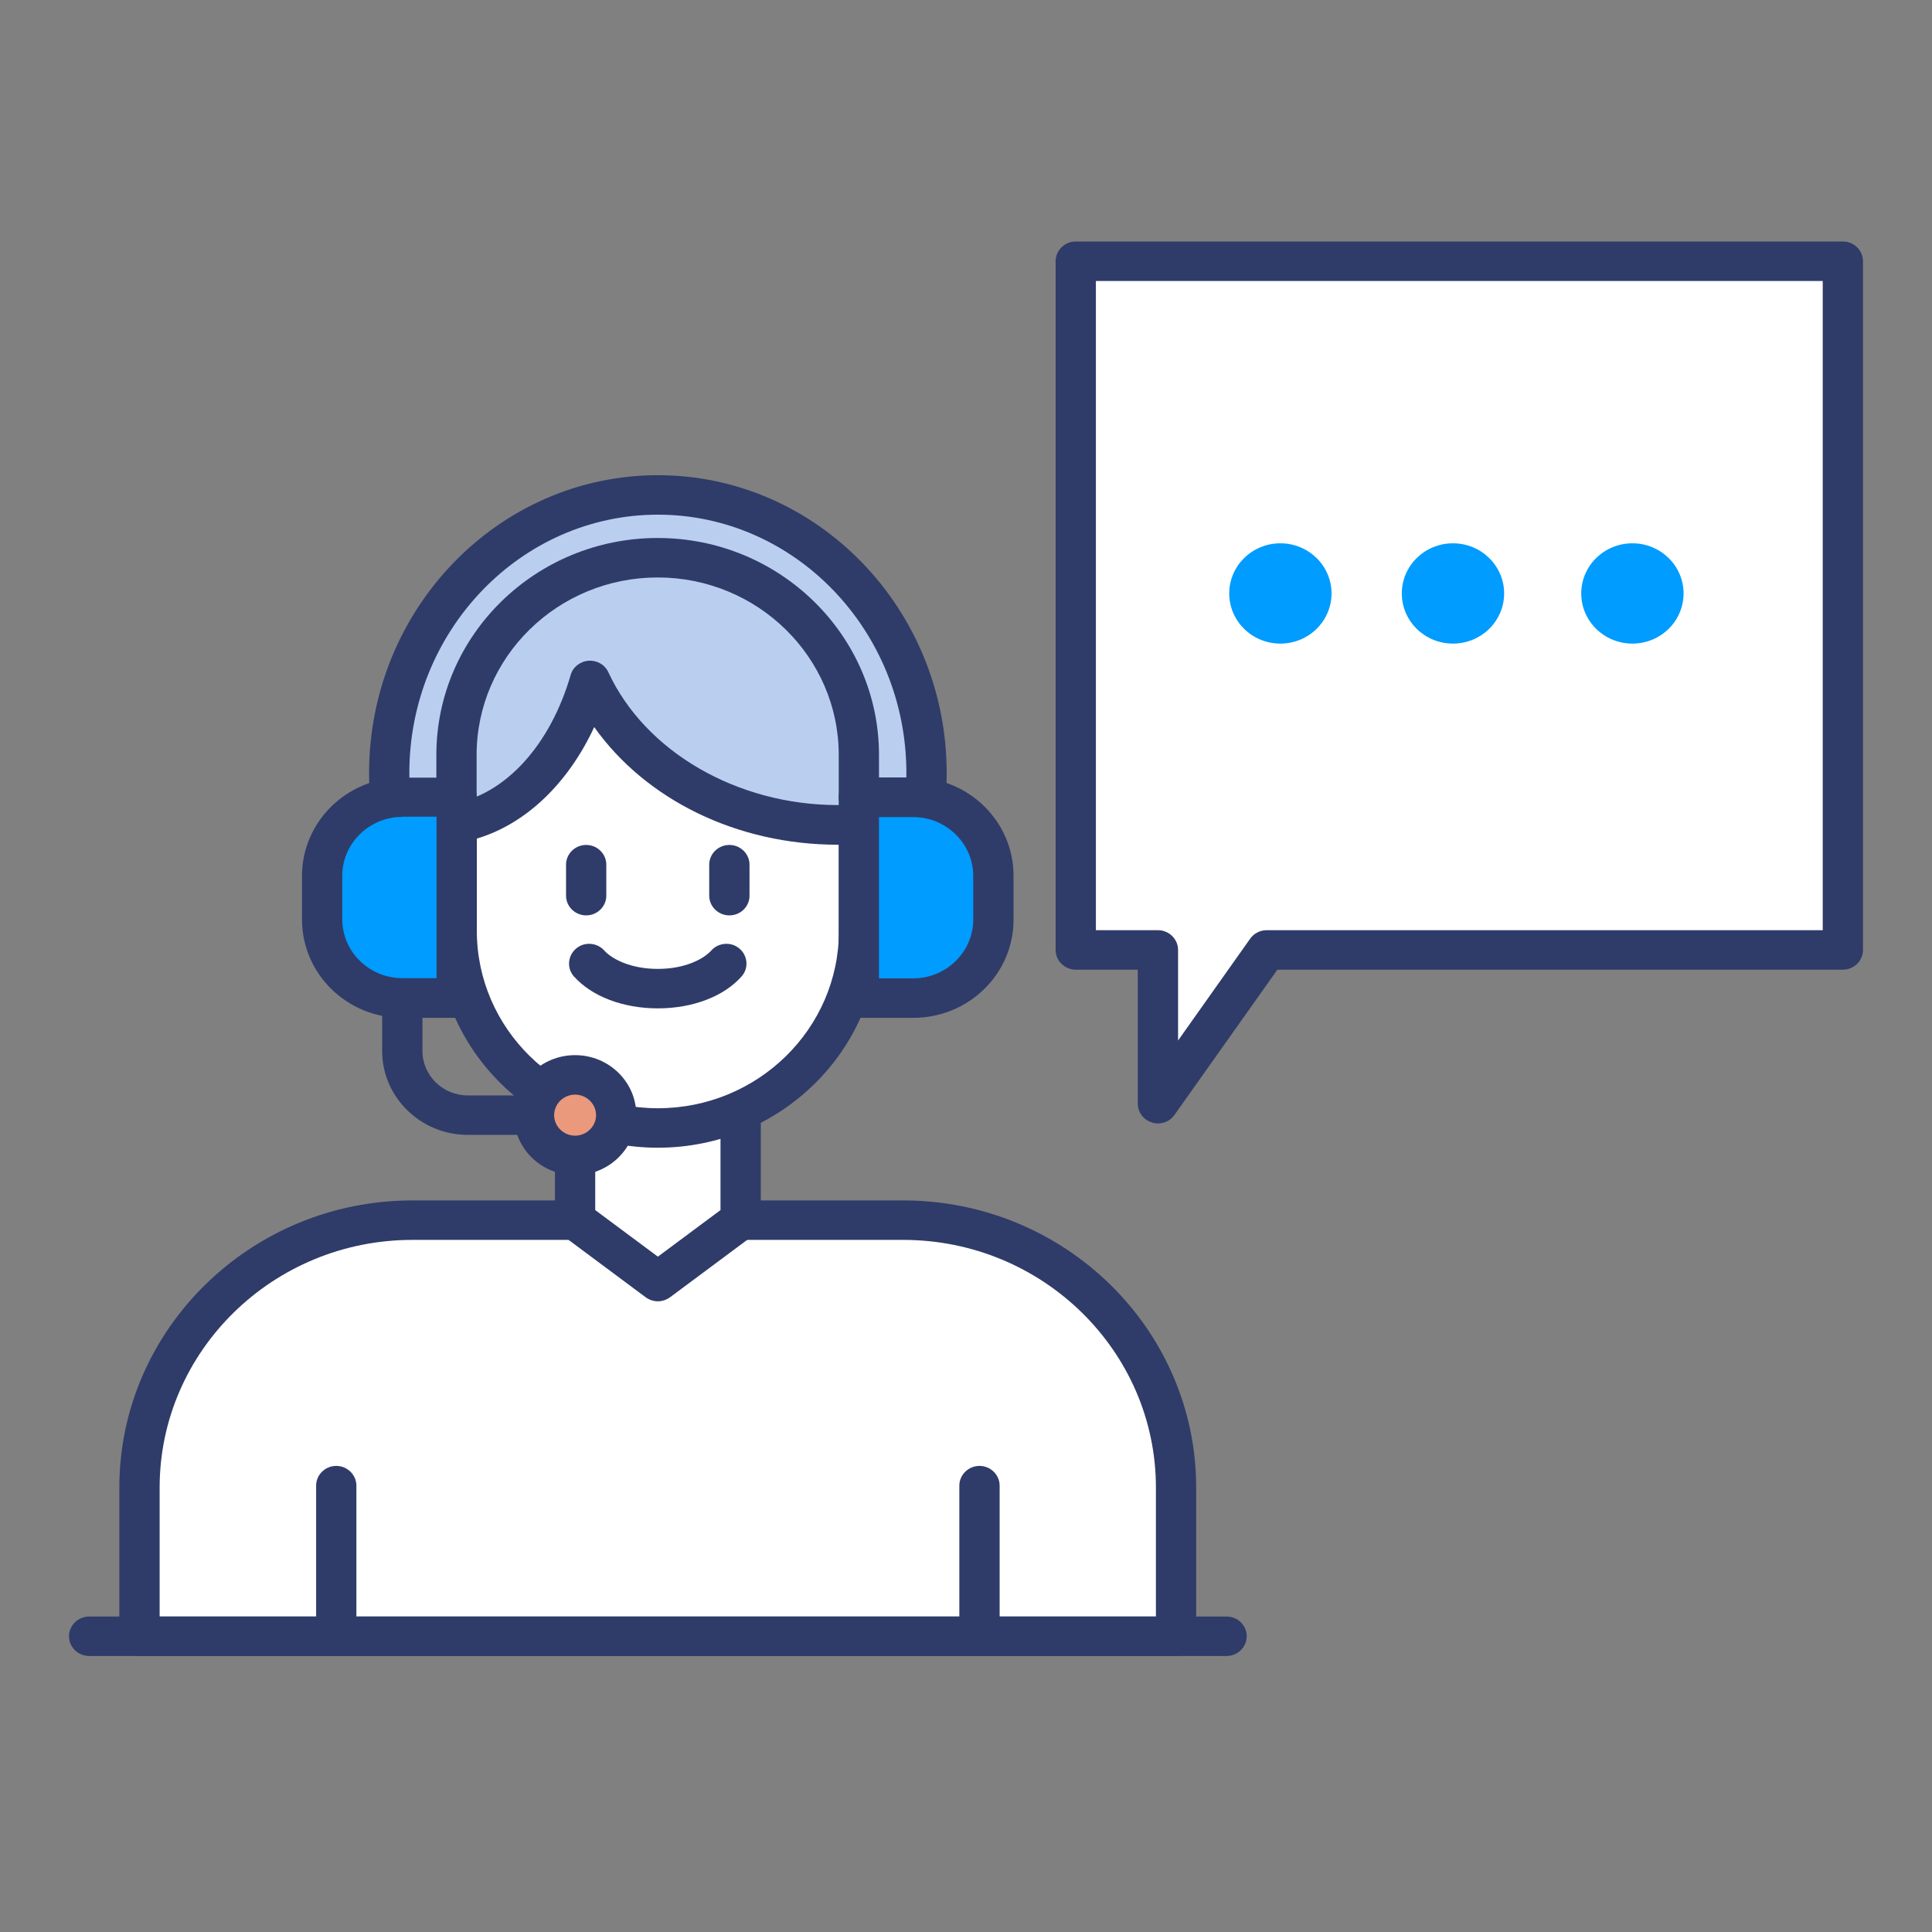 <svg width="56" height="56" viewBox="0 0 56 56" fill="none" xmlns="http://www.w3.org/2000/svg">
<rect x="0" y="0" width="56" height="56" fill="#808080" stroke="none"/>
<g clip-path="url(#clip0_914_360)">
<path d="M34.088 47.428H4.043V43.12C4.043 38.834 7.586 35.367 11.953 35.367H26.179C30.551 35.367 34.088 38.84 34.088 43.12V47.428Z" fill="white"/>
<path d="M34.088 48H4.043C3.722 48 3.459 47.742 3.459 47.428V43.12C3.459 38.531 7.271 34.795 11.953 34.795H26.179C30.866 34.795 34.672 38.531 34.672 43.12V47.428C34.672 47.742 34.415 48 34.088 48ZM4.627 46.856H33.505V43.12C33.505 39.16 30.218 35.939 26.179 35.939H11.953C7.913 35.939 4.627 39.16 4.627 43.12V46.856Z" fill="#2F3C69"/>
<path d="M21.468 35.361L19.069 37.146L16.669 35.361V29.628H21.468V35.361Z" fill="white"/>
<path d="M19.069 37.719C18.946 37.719 18.818 37.678 18.718 37.604L16.319 35.819C16.173 35.71 16.086 35.544 16.086 35.361V29.628C16.086 29.314 16.348 29.056 16.669 29.056H21.468C21.789 29.056 22.052 29.314 22.052 29.628V35.361C22.052 35.539 21.964 35.71 21.818 35.819L19.419 37.604C19.314 37.678 19.191 37.719 19.069 37.719ZM17.253 35.075L19.069 36.425L20.884 35.075V30.201H17.253V35.075V35.075Z" fill="#2F3C69"/>
<path d="M19.069 30.47C23.369 30.47 26.856 26.86 26.856 22.408C26.856 17.956 23.369 14.346 19.069 14.346C14.768 14.346 11.282 17.956 11.282 22.408C11.282 26.86 14.768 30.47 19.069 30.47Z" fill="#BACFEF"/>
<path d="M19.069 31.042C14.451 31.042 10.698 27.168 10.698 22.408C10.698 17.648 14.451 13.774 19.069 13.774C23.686 13.774 27.44 17.648 27.44 22.408C27.44 27.168 23.686 31.042 19.069 31.042ZM19.069 14.918C15.099 14.918 11.865 18.277 11.865 22.408C11.865 26.539 15.099 29.897 19.069 29.897C23.044 29.897 26.272 26.539 26.272 22.408C26.272 18.277 23.038 14.918 19.069 14.918Z" fill="#2F3C69"/>
<path d="M24.9 23.884V26.979C24.9 30.138 22.291 32.695 19.069 32.695C15.846 32.695 13.237 30.138 13.237 26.979V23.855C15 23.547 16.465 21.922 17.107 19.719C18.24 22.168 21.03 23.907 24.287 23.907C24.492 23.913 24.702 23.901 24.9 23.884Z" fill="white"/>
<path d="M19.069 33.267C15.531 33.267 12.653 30.447 12.653 26.979V23.855C12.653 23.581 12.858 23.34 13.132 23.295C14.644 23.032 15.951 21.601 16.541 19.564C16.605 19.335 16.815 19.169 17.061 19.152C17.306 19.135 17.533 19.267 17.633 19.484C18.701 21.79 21.369 23.335 24.282 23.335C24.468 23.335 24.661 23.329 24.842 23.312C25.005 23.295 25.169 23.352 25.286 23.461C25.402 23.569 25.478 23.724 25.478 23.884V26.979C25.484 30.447 22.606 33.267 19.069 33.267ZM13.821 24.307V26.979C13.821 29.817 16.173 32.123 19.069 32.123C21.964 32.123 24.317 29.817 24.317 26.979V24.485C24.305 24.485 24.299 24.485 24.287 24.485C21.363 24.485 18.718 23.18 17.224 21.075C16.465 22.711 15.239 23.884 13.821 24.307Z" fill="#2F3C69"/>
<path d="M9.746 48C9.425 48 9.163 47.742 9.163 47.428V43.062C9.163 42.748 9.425 42.49 9.746 42.49C10.067 42.49 10.33 42.748 10.33 43.062V47.428C10.33 47.742 10.067 48 9.746 48Z" fill="#2F3C69"/>
<path d="M28.391 48C28.07 48 27.807 47.742 27.807 47.428V43.062C27.807 42.748 28.07 42.49 28.391 42.49C28.712 42.49 28.975 42.748 28.975 43.062V47.428C28.975 47.742 28.712 48 28.391 48Z" fill="#2F3C69"/>
<path d="M35.554 48H2.584C2.263 48 2 47.742 2 47.428C2 47.113 2.263 46.856 2.584 46.856H35.554C35.875 46.856 36.137 47.113 36.137 47.428C36.137 47.742 35.875 48 35.554 48Z" fill="#2F3C69"/>
<path d="M11.661 28.93H13.237V23.106H11.661C10.377 23.106 9.338 24.124 9.338 25.383V26.648C9.338 27.912 10.377 28.93 11.661 28.93Z" fill="#009CFF"/>
<path d="M13.237 29.503H11.661C10.056 29.503 8.754 28.227 8.754 26.653V25.389C8.754 23.815 10.056 22.54 11.661 22.54H13.237C13.558 22.54 13.821 22.797 13.821 23.112V28.936C13.821 29.245 13.558 29.503 13.237 29.503ZM11.661 23.678C10.704 23.678 9.921 24.445 9.921 25.383V26.648C9.921 27.586 10.704 28.352 11.661 28.352H12.653V23.672H11.661V23.678Z" fill="#2F3C69"/>
<path d="M26.471 28.93H24.895V23.106H26.471C27.755 23.106 28.794 24.124 28.794 25.383V26.648C28.8 27.912 27.755 28.93 26.471 28.93Z" fill="#009CFF"/>
<path d="M26.471 29.503H24.895C24.573 29.503 24.311 29.245 24.311 28.93V23.106C24.311 22.791 24.573 22.534 24.895 22.534H26.471C28.076 22.534 29.378 23.81 29.378 25.383V26.648C29.384 28.227 28.076 29.503 26.471 29.503ZM25.478 28.358H26.471C27.428 28.358 28.21 27.591 28.21 26.653V25.389C28.21 24.45 27.428 23.684 26.471 23.684H25.478V28.358Z" fill="#2F3C69"/>
<path d="M24.895 23.678C24.573 23.678 24.311 23.421 24.311 23.106V21.881C24.311 19.044 21.958 16.738 19.063 16.738C16.168 16.738 13.815 19.044 13.815 21.881V23.106C13.815 23.421 13.552 23.678 13.231 23.678C12.91 23.678 12.648 23.421 12.648 23.106V21.881C12.648 18.414 15.525 15.594 19.063 15.594C22.6 15.594 25.478 18.414 25.478 21.881V23.106C25.478 23.421 25.221 23.678 24.895 23.678Z" fill="#2F3C69"/>
<path d="M16.991 26.533C16.669 26.533 16.407 26.276 16.407 25.961V25.063C16.407 24.748 16.669 24.491 16.991 24.491C17.312 24.491 17.574 24.748 17.574 25.063V25.961C17.574 26.276 17.312 26.533 16.991 26.533Z" fill="#2F3C69"/>
<path d="M21.141 26.533C20.82 26.533 20.557 26.276 20.557 25.961V25.063C20.557 24.748 20.82 24.491 21.141 24.491C21.462 24.491 21.725 24.748 21.725 25.063V25.961C21.725 26.276 21.468 26.533 21.141 26.533Z" fill="#2F3C69"/>
<path d="M19.069 29.228C18.065 29.228 17.16 28.885 16.64 28.307C16.424 28.072 16.453 27.706 16.693 27.5C16.932 27.288 17.306 27.317 17.516 27.552C17.738 27.797 18.275 28.084 19.069 28.084C19.857 28.084 20.394 27.797 20.616 27.552C20.826 27.317 21.199 27.288 21.439 27.5C21.678 27.706 21.707 28.072 21.491 28.307C20.977 28.885 20.073 29.228 19.069 29.228Z" fill="#2F3C69"/>
<path d="M16.669 32.895H13.558C12.192 32.895 11.077 31.802 11.077 30.464V28.93C11.077 28.616 11.34 28.358 11.661 28.358C11.982 28.358 12.245 28.616 12.245 28.93V30.464C12.245 31.173 12.834 31.751 13.558 31.751H16.669C16.991 31.751 17.253 32.008 17.253 32.323C17.253 32.638 16.991 32.895 16.669 32.895Z" fill="#2F3C69"/>
<path d="M16.669 33.49C17.327 33.49 17.86 32.968 17.86 32.323C17.86 31.679 17.327 31.156 16.669 31.156C16.012 31.156 15.479 31.679 15.479 32.323C15.479 32.968 16.012 33.49 16.669 33.49Z" fill="#EA997D"/>
<path d="M16.669 34.062C15.689 34.062 14.895 33.284 14.895 32.323C14.895 31.362 15.689 30.584 16.669 30.584C17.65 30.584 18.444 31.362 18.444 32.323C18.444 33.284 17.65 34.062 16.669 34.062ZM16.669 31.728C16.337 31.728 16.062 31.997 16.062 32.323C16.062 32.649 16.337 32.918 16.669 32.918C17.002 32.918 17.277 32.649 17.277 32.323C17.277 31.997 17.002 31.728 16.669 31.728Z" fill="#2F3C69"/>
<path d="M31.181 7.572V27.534H33.563V31.991L36.715 27.534H53.416V7.572H31.181Z" fill="white"/>
<path d="M33.563 32.563C33.505 32.563 33.446 32.558 33.388 32.535C33.143 32.461 32.979 32.237 32.979 31.991V28.107H31.181C30.86 28.107 30.598 27.849 30.598 27.534V7.572C30.598 7.257 30.86 7 31.181 7H53.416C53.737 7 54 7.257 54 7.572V27.534C54 27.849 53.737 28.107 53.416 28.107H37.025L34.042 32.318C33.931 32.478 33.75 32.563 33.563 32.563ZM31.765 26.962H33.563C33.884 26.962 34.147 27.22 34.147 27.534V30.16L36.237 27.208C36.347 27.054 36.523 26.962 36.715 26.962H52.833V8.144H31.765V26.962Z" fill="#2F3C69"/>
<path d="M37.112 18.655C37.931 18.655 38.595 18.004 38.595 17.201C38.595 16.399 37.931 15.748 37.112 15.748C36.293 15.748 35.63 16.399 35.63 17.201C35.63 18.004 36.293 18.655 37.112 18.655Z" fill="#009CFF"/>
<path d="M42.115 18.655C42.934 18.655 43.598 18.004 43.598 17.201C43.598 16.399 42.934 15.748 42.115 15.748C41.296 15.748 40.632 16.399 40.632 17.201C40.632 18.004 41.296 18.655 42.115 18.655Z" fill="#009CFF"/>
<path d="M47.316 18.655C48.135 18.655 48.799 18.004 48.799 17.201C48.799 16.399 48.135 15.748 47.316 15.748C46.497 15.748 45.833 16.399 45.833 17.201C45.833 18.004 46.497 18.655 47.316 18.655Z" fill="#009CFF"/>
</g>
<defs>
<clipPath id="clip0_914_360">
<rect width="52" height="41" fill="white" transform="translate(2 7)"/>
</clipPath>
</defs>
</svg>
